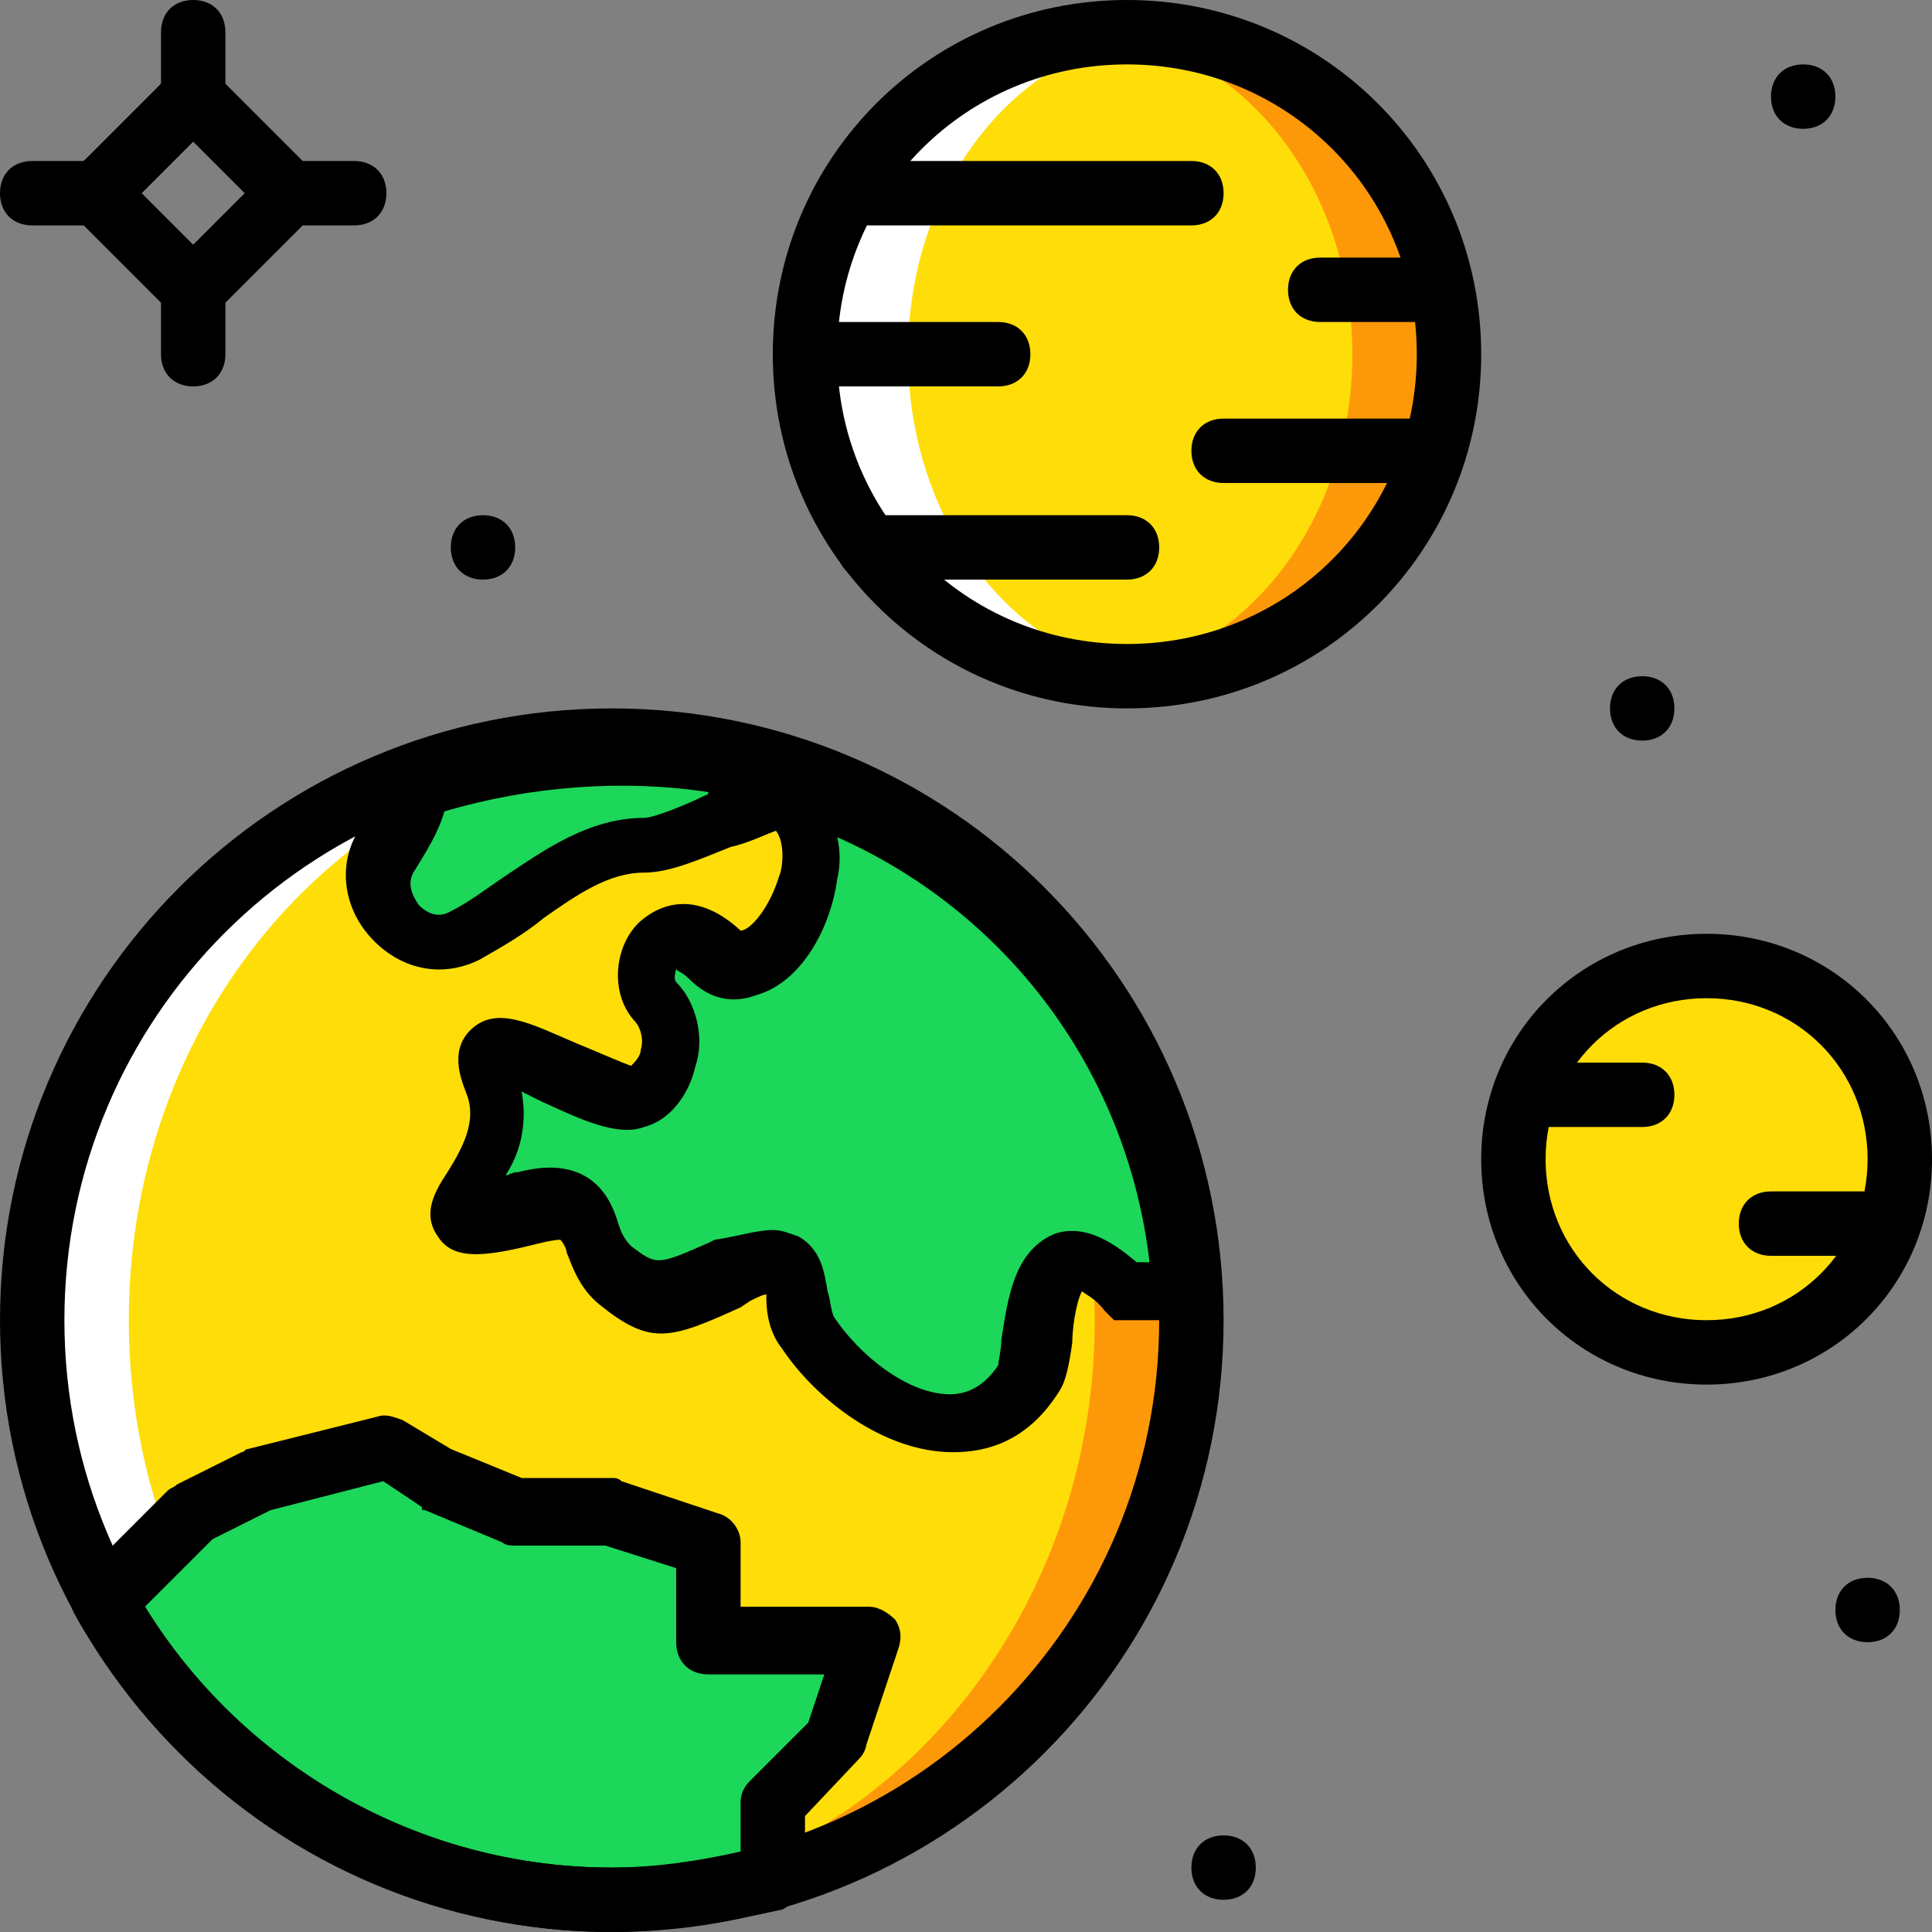 <?xml version="1.0" encoding="iso-8859-1"?>
<!-- Uploaded to: SVG Repo, www.svgrepo.com, Generator: SVG Repo Mixer Tools -->
<svg height="800px" width="800px" version="1.1" id="Layer_1" xmlns="http://www.w3.org/2000/svg" xmlns:xlink="http://www.w3.org/1999/xlink" 
	 viewBox="0 0 512 512" xml:space="preserve">
<rect x="0" y="0" width="512" height="512" fill="#808080" stroke="none"/>
<g transform="translate(1 1)">
	<path style="fill:#FFDD09;" d="M502.467,306.2c0,28.16-23.04,51.2-51.2,51.2s-51.2-23.04-51.2-51.2s23.04-51.2,51.2-51.2
		S502.467,278.04,502.467,306.2"/>
	<path style="fill:#FD9808;" d="M383,92.867c0,46.933-38.4,85.333-85.333,85.333s-85.333-38.4-85.333-85.333
		s38.4-85.333,85.333-85.333S383,45.933,383,92.867"/>
	<path style="fill:#FFDD09;" d="M357.4,92.867c0,46.933-32.427,85.333-72.533,85.333s-72.533-38.4-72.533-85.333
		S244.76,7.533,284.867,7.533S357.4,45.933,357.4,92.867"/>
	<path style="fill:#FFFFFF;" d="M299.373,178.2c2.56,0,4.267,0,6.827,0c-37.547-3.413-66.56-40.107-66.56-85.333
		S268.653,11.8,306.2,7.533c-2.56,0-4.267,0-6.827,0c-46.933,0-85.333,38.4-85.333,85.333S252.44,178.2,299.373,178.2"/>
	<path style="fill:#FD9808;" d="M314.733,348.867c0,84.48-69.12,153.6-153.6,153.6s-153.6-69.12-153.6-153.6
		s69.12-153.6,153.6-153.6S314.733,264.387,314.733,348.867"/>
	<path style="fill:#FFDD09;" d="M289.133,348.867c0,84.48-63.147,153.6-140.8,153.6s-140.8-69.12-140.8-153.6
		s63.147-153.6,140.8-153.6S289.133,264.387,289.133,348.867"/>
	<path style="fill:#FFFFFF;" d="M161.133,195.267c2.56,0,4.267,0,6.827,0c-75.093,4.267-134.827,70.827-134.827,153.6
		S92.867,498.2,167.96,502.467c-2.56,0-4.267,0-6.827,0c-84.48,0-153.6-69.12-153.6-153.6S76.653,195.267,161.133,195.267"/>
	<g>
		<path style="fill:#1CD759;" d="M161.133,195.267c-17.92,0-34.987,3.413-51.2,9.387c-1.707,6.827-4.267,11.947-7.68,17.067
			c-8.533,13.653,5.973,30.72,20.48,23.04c16.213-7.68,29.013-23.893,47.787-23.893c9.387,0,33.28-14.507,37.547-11.947
			c18.773,11.947-4.267,55.467-18.773,40.96c-13.653-13.653-22.187,5.973-15.36,12.8c6.827,7.68,4.267,22.187-5.12,26.453
			c-9.387,3.413-47.787-25.6-38.4-3.413c10.24,24.747-30.72,43.52,11.093,34.133c19.627-5.12,12.8,10.24,22.187,17.067
			c11.093,8.533,11.947,7.68,30.72-0.853c21.333-10.24,13.653,5.12,20.48,15.36c11.947,18.773,42.667,36.693,58.88,11.947
			c3.413-5.973,0-49.493,25.6-23.04h16.213C309.613,259.267,243.053,195.267,161.133,195.267"/>
		<path style="fill:#1CD759;" d="M186.733,408.6l-25.6-8.533h-25.6l-20.48-8.533L101.4,383l-34.133,8.533L50.2,400.067
			l-17.067,17.067l-6.827,5.973c26.453,47.787,76.8,79.36,134.827,79.36c14.507,0,29.013-2.56,42.667-5.973v-19.627l17.067-17.067
			l8.533-25.6h-42.667V408.6z"/>
	</g>
	<path d="M135.533,144.067c0,5.12-3.413,8.533-8.533,8.533s-8.533-3.413-8.533-8.533c0-5.12,3.413-8.533,8.533-8.533
		S135.533,138.947,135.533,144.067"/>
	<path d="M331.8,493.933c0,5.12-3.413,8.533-8.533,8.533c-5.12,0-8.533-3.413-8.533-8.533c0-5.12,3.413-8.533,8.533-8.533
		C328.387,485.4,331.8,488.813,331.8,493.933"/>
	<path d="M502.467,425.667c0,5.12-3.413,8.533-8.533,8.533c-5.12,0-8.533-3.413-8.533-8.533s3.413-8.533,8.533-8.533
		C499.053,417.133,502.467,420.547,502.467,425.667"/>
	<path d="M442.733,186.733c0,5.12-3.413,8.533-8.533,8.533c-5.12,0-8.533-3.413-8.533-8.533c0-5.12,3.413-8.533,8.533-8.533
		C439.32,178.2,442.733,181.613,442.733,186.733"/>
	<path d="M485.4,24.6c0,5.12-3.413,8.533-8.533,8.533c-5.12,0-8.533-3.413-8.533-8.533s3.413-8.533,8.533-8.533
		C481.987,16.067,485.4,19.48,485.4,24.6"/>
	<path d="M161.133,511C71.533,511-1,438.467-1,348.867s72.533-162.133,162.133-162.133s162.133,72.533,162.133,162.133
		S250.733,511,161.133,511z M161.133,203.8c-80.213,0-145.067,64.853-145.067,145.067S80.92,493.933,161.133,493.933
		S306.2,429.08,306.2,348.867S241.347,203.8,161.133,203.8z"/>
	<path d="M251.587,383.853c-18.773,0-36.693-14.507-45.227-27.307c-3.413-4.267-4.267-9.387-4.267-13.653v-0.853
		c-0.853,0-2.56,0.853-4.267,1.707l-2.56,1.707c-18.773,8.533-23.893,10.24-37.547-0.853c-5.12-4.267-6.827-9.387-8.533-13.653
		c0-0.853-0.853-2.56-1.707-3.413c0,0-1.707,0-5.12,0.853c-13.653,3.413-23.04,5.12-27.307-1.707
		c-4.267-5.973-0.853-11.947,2.56-17.067c4.267-6.827,7.68-13.653,5.12-20.48c-0.853-2.56-5.12-11.093,0.853-17.067
		c6.827-6.827,16.213-1.707,28.16,3.413c4.267,1.707,11.947,5.12,14.507,5.973c0.853-0.853,2.56-2.56,2.56-4.267
		c0.853-2.56,0-5.973-1.707-7.68c-6.827-7.68-5.12-20.48,1.707-26.453c5.973-5.12,15.36-7.68,26.453,2.56
		c2.56,0,7.68-5.973,10.24-14.507c0.853-1.707,1.707-8.533-0.853-11.947c-2.56,0.853-7.68,3.413-11.947,4.267
		c-8.533,3.413-16.213,6.827-23.04,6.827l0,0c-9.387,0-17.92,5.973-26.453,11.947c-5.12,4.267-11.093,7.68-17.067,11.093
		c-10.24,5.12-21.333,2.56-29.013-5.973c-7.68-8.533-8.533-20.48-2.56-29.013c2.56-4.267,5.973-9.387,6.827-14.507l0.853-5.12
		l4.267-1.707c17.92-5.973,35.84-9.387,53.76-9.387c86.187,0,157.013,65.707,161.28,150.187l1.707,11.093h-29.013l-2.56-2.56
		c-2.56-3.413-5.12-4.267-5.973-5.12c-1.707,3.413-2.56,10.24-2.56,13.653c-0.853,5.973-1.707,10.24-3.413,12.8
		C271.213,381.293,260.12,383.853,251.587,383.853L251.587,383.853z M203.8,324.973c2.56,0,4.267,0.853,6.827,1.707
		c5.973,3.413,6.827,9.387,7.68,14.507c0.853,2.56,0.853,5.12,1.707,6.827c6.827,10.24,19.627,20.48,30.72,20.48l0,0
		c5.12,0,9.387-2.56,12.8-7.68c0-0.853,0.853-4.267,0.853-6.827c1.707-11.093,3.413-23.893,14.507-28.16
		c8.533-2.56,16.213,3.413,21.333,7.68h3.413c-5.973-51.2-38.4-93.013-82.773-112.64c0.853,3.413,0.853,7.68,0,11.093
		c-1.707,12.8-9.387,27.307-21.333,30.72c-6.827,2.56-12.8,0.853-17.92-4.267c-1.707-1.707-2.56-1.707-3.413-2.56
		c0,0-0.853,2.56,0,3.413c5.12,5.12,7.68,14.507,5.12,22.187c-1.707,7.68-6.827,14.507-13.653,16.213
		c-6.827,2.56-16.213-1.707-27.307-6.827c-1.707-0.853-3.413-1.707-5.12-2.56c1.707,9.387-0.853,17.067-4.267,22.187
		c0.853,0,1.707-0.853,3.413-0.853c19.627-5.12,24.747,7.68,26.453,13.653c0.853,2.56,1.707,4.267,3.413,5.973
		c6.827,5.12,6.827,5.12,20.48-0.853l1.707-0.853C194.413,326.68,199.533,324.973,203.8,324.973z M264.387,359.96L264.387,359.96
		L264.387,359.96z M284.013,341.187L284.013,341.187L284.013,341.187z M116.76,214.04c-1.707,5.973-5.12,11.093-7.68,15.36
		c-2.56,3.413-0.853,6.827,0.853,9.387c0.853,0.853,4.267,4.267,8.533,1.707c5.12-2.56,9.387-5.973,14.507-9.387
		c10.24-6.827,22.187-15.36,36.693-15.36l0,0c2.56,0,11.093-3.413,16.213-5.973c0,0,0.853,0,0.853-0.853
		C164.547,205.507,139.8,207.213,116.76,214.04z"/>
	<path d="M161.133,511c-58.88,0-113.493-32.427-142.507-84.48c-1.707-3.413-0.853-7.68,1.707-10.24l6.827-5.973l16.213-16.213
		c0.853-0.853,1.707-0.853,2.56-1.707L63,383.853c0.853,0,0.853-0.853,1.707-0.853l34.133-8.533c2.56-0.853,4.267,0,6.827,0.853
		l12.8,7.68l18.773,7.68h23.893c0.853,0,1.707,0,2.56,0.853l25.6,8.533c3.413,0.853,5.973,4.267,5.973,7.68v17.067H229.4
		c2.56,0,5.12,1.707,6.827,3.413c1.707,2.56,1.707,5.12,0.853,7.68l-8.533,25.6c0,0.853-0.853,2.56-1.707,3.413l-14.507,15.36
		v16.213c0,3.413-2.56,6.827-5.973,8.533C191,508.44,176.493,511,161.133,511z M37.4,424.813
		c26.453,42.667,73.387,69.12,123.733,69.12c11.093,0,23.04-1.707,34.133-4.267v-12.8c0-2.56,0.853-4.267,2.56-5.973l15.36-15.36
		l4.267-12.8h-30.72c-5.12,0-8.533-3.413-8.533-8.533v-19.627l-18.773-5.973h-23.893c-0.853,0-2.56,0-3.413-0.853l-20.48-8.533
		c-0.853,0-0.853,0-0.853-0.853l-10.24-6.827l-29.867,7.68l-15.36,7.68L37.4,424.813z"/>
	<path d="M297.667,186.733c-52.053,0-93.867-41.813-93.867-93.867S245.613-1,297.667-1s93.867,41.813,93.867,93.867
		S349.72,186.733,297.667,186.733z M297.667,16.067c-42.667,0-76.8,34.133-76.8,76.8s34.133,76.8,76.8,76.8s76.8-34.133,76.8-76.8
		S340.333,16.067,297.667,16.067z"/>
	<path d="M451.267,365.933c-33.28,0-59.733-26.453-59.733-59.733s26.453-59.733,59.733-59.733S511,272.92,511,306.2
		S484.547,365.933,451.267,365.933z M451.267,263.533c-23.893,0-42.667,18.773-42.667,42.667c0,23.893,18.773,42.667,42.667,42.667
		c23.893,0,42.667-18.773,42.667-42.667C493.933,282.307,475.16,263.533,451.267,263.533z"/>
	<path d="M314.733,58.733H229.4c-5.12,0-8.533-3.413-8.533-8.533s3.413-8.533,8.533-8.533h85.333c5.12,0,8.533,3.413,8.533,8.533
		S319.853,58.733,314.733,58.733z"/>
	<path d="M297.667,152.6H229.4c-5.12,0-8.533-3.413-8.533-8.533c0-5.12,3.413-8.533,8.533-8.533h68.267
		c5.12,0,8.533,3.413,8.533,8.533C306.2,149.187,302.787,152.6,297.667,152.6z"/>
	<path d="M374.467,127h-51.2c-5.12,0-8.533-3.413-8.533-8.533s3.413-8.533,8.533-8.533h51.2c5.12,0,8.533,3.413,8.533,8.533
		S379.587,127,374.467,127z"/>
	<path d="M374.467,84.333h-25.6c-5.12,0-8.533-3.413-8.533-8.533s3.413-8.533,8.533-8.533h25.6c5.12,0,8.533,3.413,8.533,8.533
		C383,80.92,379.587,84.333,374.467,84.333z"/>
	<path d="M263.533,101.4h-51.2c-5.12,0-8.533-3.413-8.533-8.533s3.413-8.533,8.533-8.533h51.2c5.12,0,8.533,3.413,8.533,8.533
		S268.653,101.4,263.533,101.4z"/>
	<path d="M434.2,297.667h-25.6c-5.12,0-8.533-3.413-8.533-8.533c0-5.12,3.413-8.533,8.533-8.533h25.6
		c5.12,0,8.533,3.413,8.533,8.533C442.733,294.253,439.32,297.667,434.2,297.667z"/>
	<path d="M493.933,331.8h-25.6c-5.12,0-8.533-3.413-8.533-8.533c0-5.12,3.413-8.533,8.533-8.533h25.6
		c5.12,0,8.533,3.413,8.533,8.533C502.467,328.387,499.053,331.8,493.933,331.8z"/>
	<path d="M50.2,87.747L12.653,50.2L50.2,12.653L87.747,50.2L50.2,87.747z M36.547,50.2L50.2,63.853L63.853,50.2L50.2,36.547
		L36.547,50.2z"/>
	<path d="M50.2,33.133c-5.12,0-8.533-3.413-8.533-8.533V7.533C41.667,2.413,45.08-1,50.2-1s8.533,3.413,8.533,8.533V24.6
		C58.733,29.72,55.32,33.133,50.2,33.133z"/>
	<path d="M92.867,58.733H75.8c-5.12,0-8.533-3.413-8.533-8.533s3.413-8.533,8.533-8.533h17.067c5.12,0,8.533,3.413,8.533,8.533
		S97.987,58.733,92.867,58.733z"/>
	<path d="M50.2,101.4c-5.12,0-8.533-3.413-8.533-8.533V75.8c0-5.12,3.413-8.533,8.533-8.533s8.533,3.413,8.533,8.533v17.067
		C58.733,97.987,55.32,101.4,50.2,101.4z"/>
	<path d="M24.6,58.733H7.533C2.413,58.733-1,55.32-1,50.2s3.413-8.533,8.533-8.533H24.6c5.12,0,8.533,3.413,8.533,8.533
		S29.72,58.733,24.6,58.733z"/>
</g>
</svg>